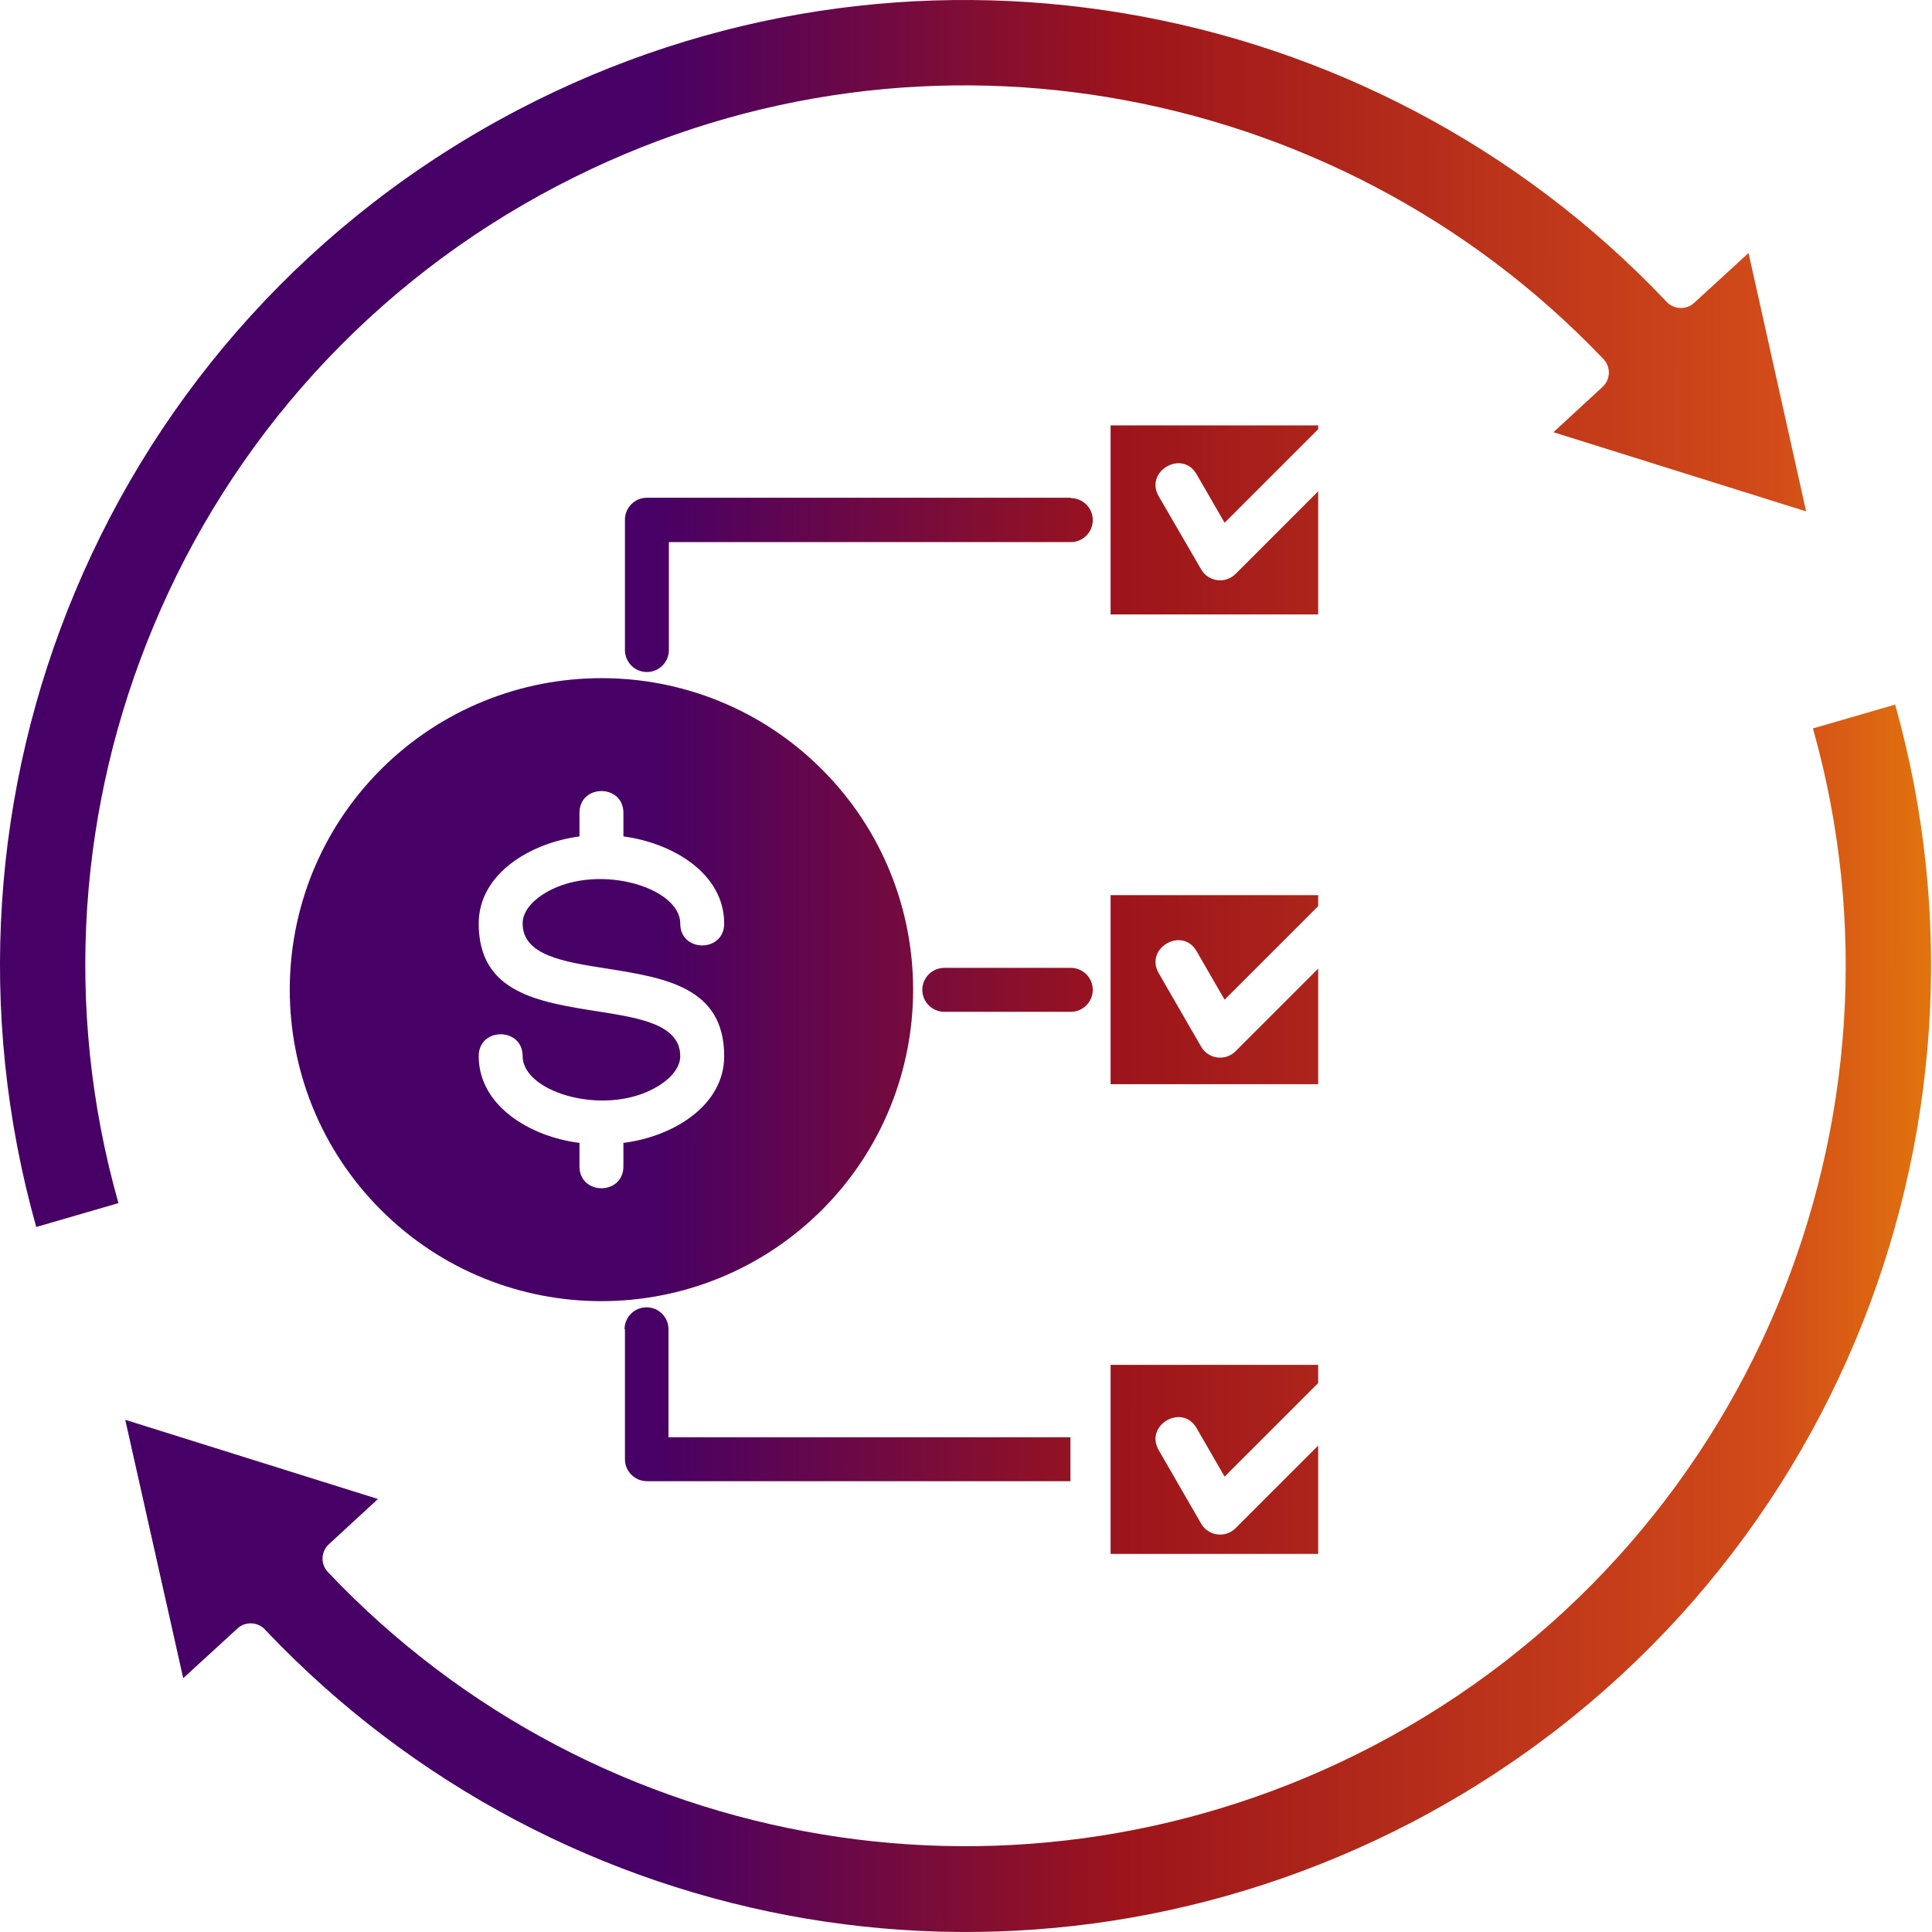<svg xmlns="http://www.w3.org/2000/svg" width="90" height="90" viewBox="0 0 90 90" fill="none"><path d="M17.747 56.364C23.412 62.029 32.606 62.029 38.288 56.364C43.953 50.699 43.953 41.505 38.288 35.84C32.624 30.175 23.429 30.175 17.747 35.84C12.082 41.505 12.082 50.699 17.747 56.364ZM29.041 53.24V54.334C29.041 55.693 26.994 55.693 26.994 54.334V53.24C24.718 52.958 22.3 51.528 22.3 49.199C22.3 47.84 24.347 47.84 24.347 49.199C24.347 50.946 28.406 52.093 30.771 50.523C31.335 50.152 31.688 49.675 31.688 49.199C31.688 47.717 29.765 47.417 27.859 47.117C25.071 46.675 22.3 46.252 22.3 43.022C22.3 40.693 24.718 39.264 26.994 38.964V37.869C26.994 36.511 29.041 36.511 29.041 37.869V38.964C31.318 39.264 33.735 40.675 33.735 43.022C33.735 44.381 31.688 44.381 31.688 43.022C31.688 41.275 27.63 40.128 25.265 41.681C24.7 42.052 24.347 42.528 24.347 43.022C24.347 44.505 26.271 44.805 28.177 45.105C30.965 45.546 33.735 45.969 33.735 49.199C33.735 51.528 31.318 52.958 29.041 53.24ZM53.977 23.116C53.306 21.952 55.071 20.928 55.742 22.093L57.047 24.352L61.406 19.993V19.816H51.736V28.622H61.406V22.887L57.559 26.734C57.083 27.21 56.289 27.105 55.953 26.522L53.977 23.116ZM49.883 45.087C50.447 45.087 50.906 45.546 50.906 46.111C50.906 46.675 50.447 47.134 49.883 47.134H43.989C43.424 47.134 42.965 46.675 42.965 46.111C42.965 45.546 43.424 45.087 43.989 45.087H49.883ZM49.883 23.204C50.447 23.204 50.906 23.663 50.906 24.228C50.906 24.793 50.447 25.252 49.883 25.252H31.159V30.281C31.159 30.846 30.7 31.305 30.135 31.305C29.571 31.305 29.112 30.846 29.112 30.281V24.21C29.112 23.646 29.571 23.187 30.135 23.187H49.883V23.204ZM29.094 61.923C29.094 61.358 29.553 60.899 30.118 60.899C30.682 60.899 31.141 61.358 31.141 61.923V66.952H49.865V68.999H30.135C29.571 68.999 29.112 68.54 29.112 67.976V61.923H29.094ZM53.977 67.552C53.306 66.387 55.071 65.364 55.742 66.528L57.047 68.787L61.406 64.428V63.581H51.736V72.387H61.406V67.34L57.559 71.187C57.083 71.664 56.289 71.558 55.953 70.976L53.977 67.552ZM53.977 45.334C53.306 44.169 55.071 43.146 55.742 44.311L57.047 46.569L61.406 42.211V41.699H51.736V50.505H61.406V45.122L57.559 48.969C57.083 49.446 56.289 49.34 55.953 48.758L53.977 45.334ZM12.382 75.952C19.247 83.188 28.141 87.793 37.583 89.382C46.936 90.952 56.8 89.558 65.783 84.882C75.436 79.835 82.512 71.787 86.43 62.452C90.295 53.24 91.089 42.793 88.283 32.822L84.454 33.934C87.013 43.005 86.289 52.499 82.777 60.881C79.212 69.387 72.754 76.746 63.93 81.352C55.83 85.57 46.812 86.876 38.253 85.446C29.694 84.017 21.576 79.888 15.276 73.234C14.923 72.864 14.941 72.282 15.329 71.929L17.606 69.829L5.835 66.14L8.535 78.176L11.059 75.864C11.429 75.511 12.047 75.546 12.382 75.952ZM77.589 14.01C70.777 6.828 61.865 2.204 52.336 0.616C43.035 -0.937 33.153 0.404 24.135 5.116C14.518 10.146 7.423 18.193 3.506 27.546C-0.341 36.705 -1.136 47.117 1.688 57.158L5.517 56.046C2.923 46.87 3.682 37.446 7.159 29.152C10.741 20.558 17.253 13.199 25.988 8.646C34.194 4.357 43.177 3.122 51.647 4.534C60.33 5.981 68.465 10.181 74.695 16.728C75.048 17.099 75.03 17.681 74.642 18.034L72.365 20.134L84.136 23.822L81.454 11.787L78.93 14.099C78.542 14.469 77.924 14.416 77.589 14.01Z" fill="url(#paint0_linear_992_100)"></path><defs><linearGradient id="paint0_linear_992_100" x1="1.626" y1="42.818" x2="98.305" y2="42.904" gradientUnits="userSpaceOnUse"><stop offset="0.298" stop-color="#470065"></stop><stop offset="0.525" stop-color="#9D141B"></stop><stop offset="0.838" stop-color="#D24B19"></stop><stop offset="1" stop-color="#F2A300"></stop></linearGradient></defs></svg>